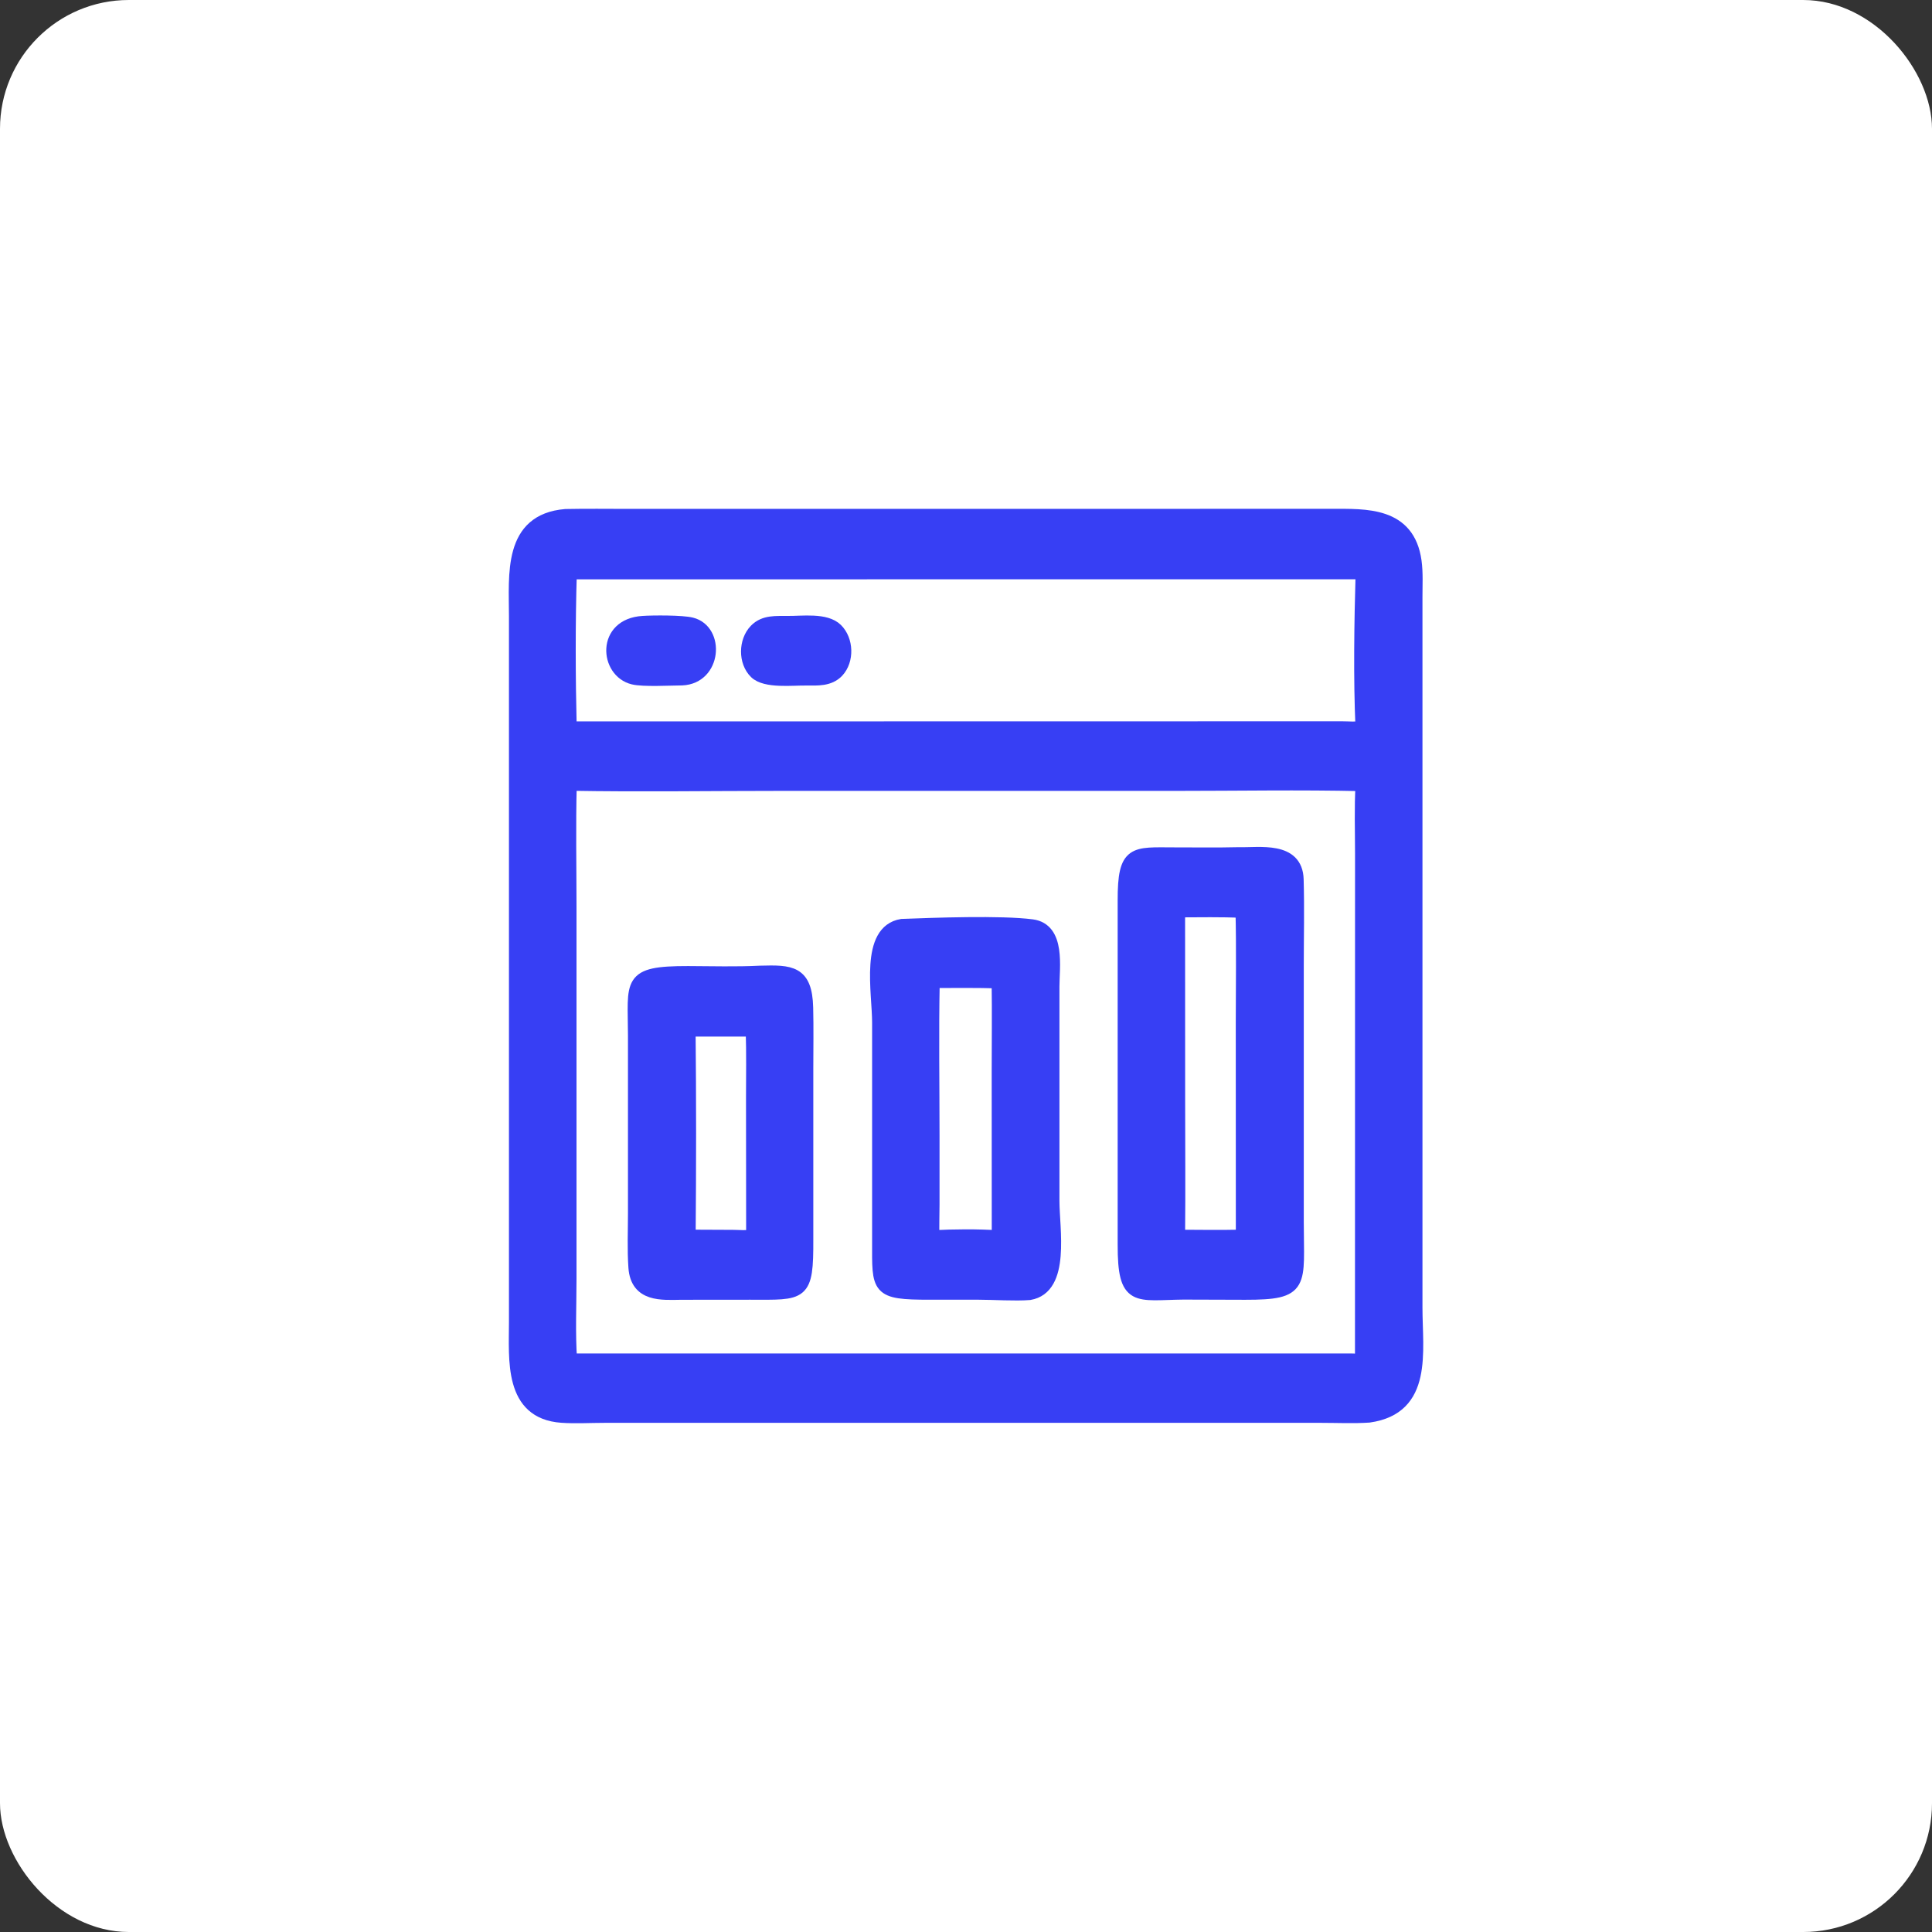 <?xml version="1.0" encoding="UTF-8"?> <svg xmlns="http://www.w3.org/2000/svg" width="30" height="30" viewBox="0 0 30 30" fill="none"><rect x="0" y="0" width="30" height="30" fill="#333333" stroke="none"/><rect width="30" height="30" rx="2" fill="white"></rect><path d="M21.258 21.99C21.017 22.006 20.768 21.994 20.526 21.994L9.38 21.994C9.163 21.994 8.938 22.008 8.722 21.993C7.92 21.937 8.003 21.107 8.003 20.527L8.003 9.57C8.003 8.928 7.906 8.076 8.783 8.004C9.11 7.997 9.438 8.002 9.765 8.002L20.677 8.001C21.205 8.001 21.87 7.966 21.974 8.714C21.999 8.894 21.988 9.087 21.988 9.27L21.988 20.307C21.988 20.988 22.154 21.863 21.258 21.99ZM8.857 8.896C8.833 9.67 8.836 10.527 8.855 11.302L20.841 11.3C20.938 11.3 21.053 11.312 21.148 11.295C21.114 10.536 21.128 9.655 21.15 8.895L8.857 8.896ZM8.856 12.179C8.839 12.814 8.852 13.453 8.852 14.089L8.852 19.856C8.852 20.274 8.832 20.701 8.861 21.117L20.992 21.117C21.027 21.117 21.117 21.127 21.14 21.103L21.141 13.252C21.141 12.898 21.128 12.538 21.149 12.185C20.183 12.163 19.206 12.181 18.239 12.181L12.091 12.181C11.014 12.181 9.933 12.198 8.856 12.179Z" fill="#373FF4"></path><path d="M10.593 10.543C10.409 10.544 9.99 10.568 9.832 10.529C9.411 10.426 9.357 9.702 9.982 9.664C10.14 9.653 10.593 9.651 10.738 9.688C11.154 9.793 11.105 10.519 10.593 10.543Z" fill="#373FF4"></path><path d="M12.522 10.545C12.308 10.541 11.887 10.594 11.732 10.442C11.562 10.275 11.568 9.956 11.731 9.787C11.869 9.644 12.056 9.667 12.235 9.664C12.456 9.667 12.822 9.612 12.988 9.776C13.154 9.94 13.165 10.252 13.005 10.424C12.876 10.56 12.69 10.545 12.522 10.545Z" fill="#373FF4"></path><path d="M18.378 20.08C17.646 20.088 17.453 20.216 17.455 19.322V13.984C17.453 13.205 17.608 13.257 18.234 13.258C18.568 13.258 18.902 13.263 19.236 13.255C19.555 13.264 20.129 13.158 20.143 13.655C20.156 14.102 20.145 14.554 20.145 15.002L20.145 18.97C20.146 19.951 20.254 20.084 19.334 20.083L18.378 20.08ZM18.302 14.145L18.303 17.074C18.303 17.781 18.309 18.488 18.302 19.195C18.631 19.197 18.961 19.201 19.29 19.194L19.289 15.883C19.289 15.307 19.299 14.729 19.285 14.153C18.959 14.136 18.629 14.145 18.302 14.145Z" fill="#373FF4"></path><path d="M15.986 20.087C15.76 20.105 15.433 20.082 15.198 20.082L14.437 20.082C13.611 20.082 13.641 20.022 13.642 19.277L13.642 15.877C13.642 15.41 13.45 14.459 14.004 14.369C14.5 14.35 15.546 14.312 16.026 14.375C16.447 14.431 16.351 15.017 16.351 15.319V18.647C16.351 19.084 16.523 19.996 15.986 20.087ZM14.492 15.242C14.476 16.039 14.489 16.838 14.489 17.634L14.489 18.702C14.489 18.869 14.482 19.037 14.488 19.203C14.82 19.186 15.168 19.183 15.5 19.204L15.499 16.645C15.499 16.18 15.505 15.714 15.498 15.249C15.163 15.235 14.827 15.243 14.492 15.242Z" fill="#373FF4"></path><path d="M10.58 20.083C10.275 20.087 9.89 20.123 9.858 19.682C9.838 19.405 9.851 19.117 9.851 18.84L9.851 16.084C9.85 15.245 9.736 15.1 10.684 15.101C11.056 15.102 11.431 15.114 11.802 15.095C12.281 15.082 12.513 15.087 12.527 15.647C12.535 15.962 12.529 16.278 12.529 16.593L12.529 19.24C12.533 20.128 12.465 20.083 11.647 20.082L10.58 20.083ZM10.701 15.996C10.712 17.061 10.711 18.129 10.702 19.194L11.379 19.197C11.473 19.197 11.595 19.211 11.686 19.191L11.684 17.052C11.684 16.701 11.691 16.347 11.679 15.996L10.701 15.996Z" fill="#373FF4"></path><path d="M21.258 21.99C21.017 22.006 20.768 21.994 20.526 21.994L9.38 21.994C9.163 21.994 8.938 22.008 8.722 21.993C7.92 21.937 8.003 21.107 8.003 20.527L8.003 9.57C8.003 8.928 7.906 8.076 8.783 8.004C9.11 7.997 9.438 8.002 9.765 8.002L20.677 8.001C21.205 8.001 21.87 7.966 21.974 8.714C21.999 8.894 21.988 9.087 21.988 9.27L21.988 20.307C21.988 20.988 22.154 21.863 21.258 21.99ZM8.857 8.896C8.833 9.67 8.836 10.527 8.855 11.302L20.841 11.3C20.938 11.3 21.053 11.312 21.148 11.295C21.114 10.536 21.128 9.655 21.15 8.895L8.857 8.896ZM8.856 12.179C8.839 12.814 8.852 13.453 8.852 14.089L8.852 19.856C8.852 20.274 8.832 20.701 8.861 21.117L20.992 21.117C21.027 21.117 21.117 21.127 21.14 21.103L21.141 13.252C21.141 12.898 21.128 12.538 21.149 12.185C20.183 12.163 19.206 12.181 18.239 12.181L12.091 12.181C11.014 12.181 9.933 12.198 8.856 12.179Z" stroke="#373FF4" stroke-width="0.2"></path><path d="M10.593 10.543C10.409 10.544 9.99 10.568 9.832 10.529C9.411 10.426 9.357 9.702 9.982 9.664C10.14 9.653 10.593 9.651 10.738 9.688C11.154 9.793 11.105 10.519 10.593 10.543Z" stroke="#373FF4" stroke-width="0.2"></path><path d="M12.522 10.545C12.308 10.541 11.887 10.594 11.732 10.442C11.562 10.275 11.568 9.956 11.731 9.787C11.869 9.644 12.056 9.667 12.235 9.664C12.456 9.667 12.822 9.612 12.988 9.776C13.154 9.94 13.165 10.252 13.005 10.424C12.876 10.56 12.69 10.545 12.522 10.545Z" stroke="#373FF4" stroke-width="0.2"></path><path d="M18.378 20.08C17.646 20.088 17.453 20.216 17.455 19.322V13.984C17.453 13.205 17.608 13.257 18.234 13.258C18.568 13.258 18.902 13.263 19.236 13.255C19.555 13.264 20.129 13.158 20.143 13.655C20.156 14.102 20.145 14.554 20.145 15.002L20.145 18.97C20.146 19.951 20.254 20.084 19.334 20.083L18.378 20.08ZM18.302 14.145L18.303 17.074C18.303 17.781 18.309 18.488 18.302 19.195C18.631 19.197 18.961 19.201 19.29 19.194L19.289 15.883C19.289 15.307 19.299 14.729 19.285 14.153C18.959 14.136 18.629 14.145 18.302 14.145Z" stroke="#373FF4" stroke-width="0.2"></path><path d="M15.986 20.087C15.76 20.105 15.433 20.082 15.198 20.082L14.437 20.082C13.611 20.082 13.641 20.022 13.642 19.277L13.642 15.877C13.642 15.41 13.45 14.459 14.004 14.369C14.5 14.35 15.546 14.312 16.026 14.375C16.447 14.431 16.351 15.017 16.351 15.319V18.647C16.351 19.084 16.523 19.996 15.986 20.087ZM14.492 15.242C14.476 16.039 14.489 16.838 14.489 17.634L14.489 18.702C14.489 18.869 14.482 19.037 14.488 19.203C14.82 19.186 15.168 19.183 15.5 19.204L15.499 16.645C15.499 16.18 15.505 15.714 15.498 15.249C15.163 15.235 14.827 15.243 14.492 15.242Z" stroke="#373FF4" stroke-width="0.2"></path><path d="M10.58 20.083C10.275 20.087 9.89 20.123 9.858 19.682C9.838 19.405 9.851 19.117 9.851 18.84L9.851 16.084C9.85 15.245 9.736 15.1 10.684 15.101C11.056 15.102 11.431 15.114 11.802 15.095C12.281 15.082 12.513 15.087 12.527 15.647C12.535 15.962 12.529 16.278 12.529 16.593L12.529 19.24C12.533 20.128 12.465 20.083 11.647 20.082L10.58 20.083ZM10.701 15.996C10.712 17.061 10.711 18.129 10.702 19.194L11.379 19.197C11.473 19.197 11.595 19.211 11.686 19.191L11.684 17.052C11.684 16.701 11.691 16.347 11.679 15.996L10.701 15.996Z" stroke="#373FF4" stroke-width="0.2"></path></svg> 
